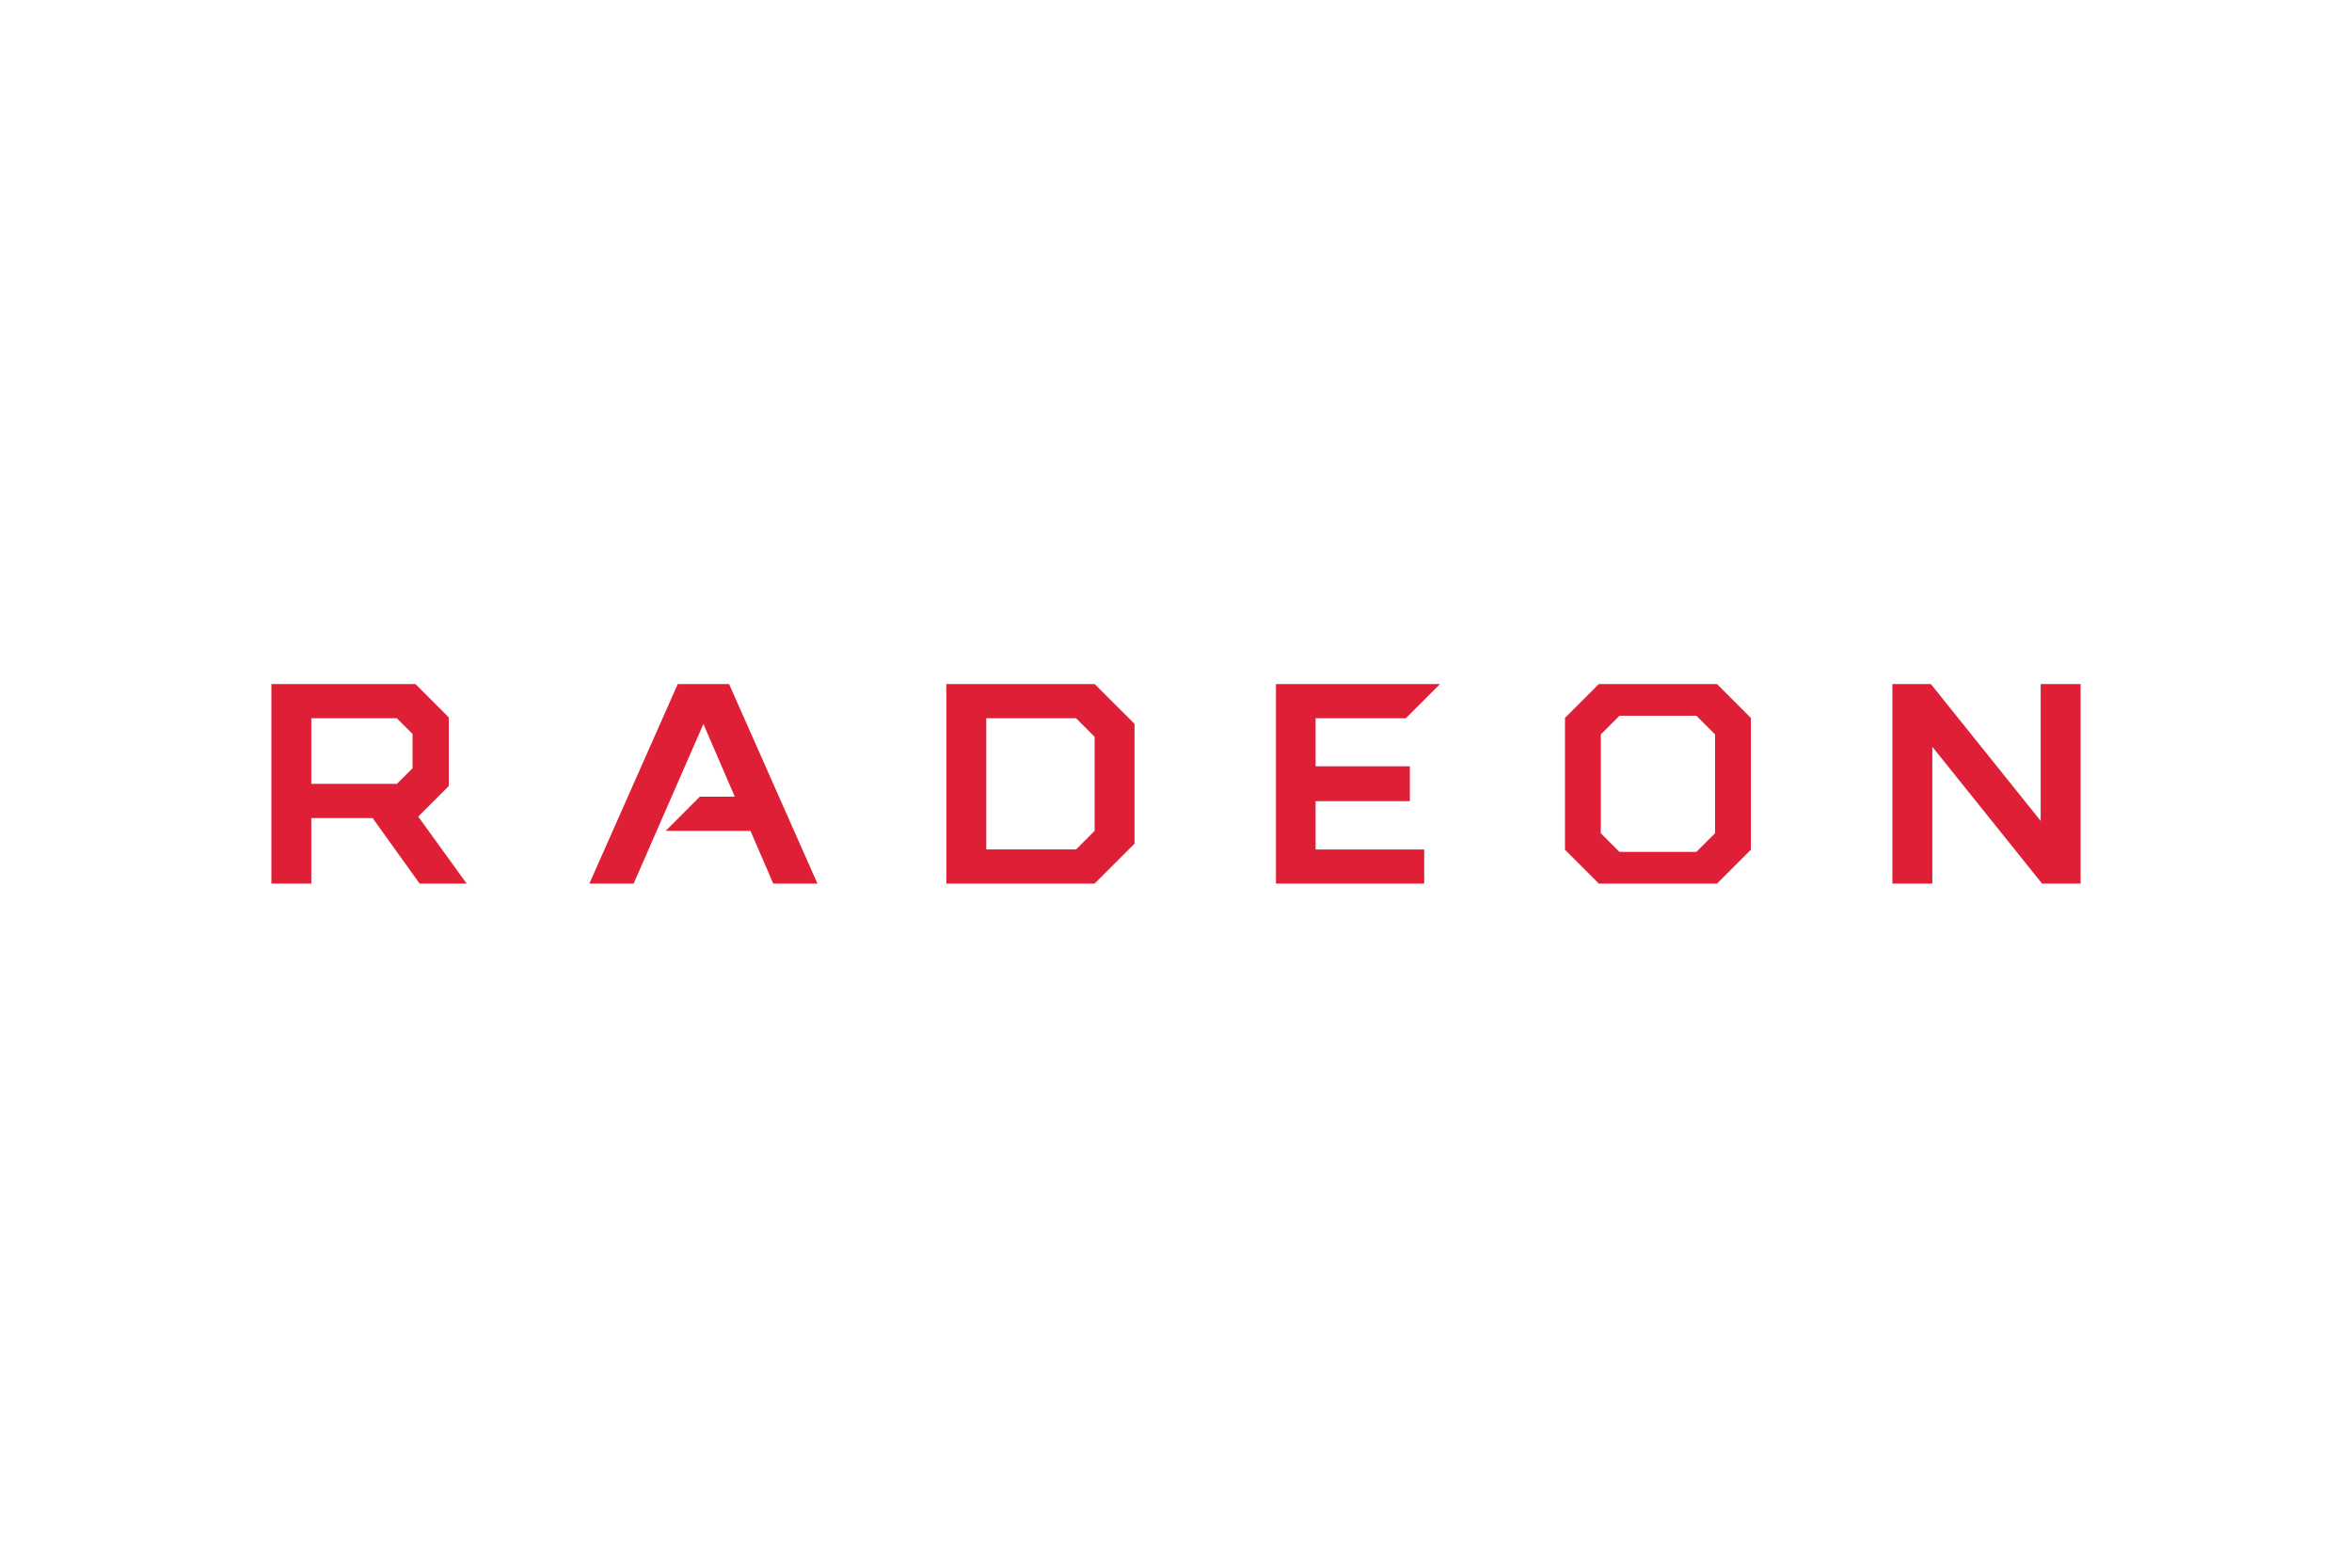<svg xmlns="http://www.w3.org/2000/svg" height="800" width="1200" viewBox="-37.832 -6.957 327.877 41.74"><path fill="#DF1F36" d="M231.342 0h-5.368v27.827h5.566V8.746l15.305 19.081h5.368V0h-5.567v19.081zM44.327 27.825l6.175-.003 9.715-22.238v.001l.01-.02L64.599 15.7h-4.866l-.107.109.107-.11-4.768 4.77.08-.001 11.74.003 3.18 7.354h6.16L63.804 0h-7.156zM162.911 0h-22.869v27.824h20.662v-4.759h-15.139v-6.742h13.14v-4.857h-13.14V4.771h12.577zm38.614 27.819v-.003l.001.001 4.716-4.716V4.719L201.526.003l-.001.001V.002h-16.477v.002l-.001-.001-4.716 4.716v18.383l4.716 4.716.001-.001v.003h16.477zm-13.601-4.418l-2.599-2.599V7.018l2.599-2.598h10.727l2.599 2.598v13.785l-2.599 2.599h-10.727zM20.473 18.485l.001-.001-.003-.004 4.258-4.257V4.652L20.083.006 20.076 0H0v27.827h5.566v-9.143h8.546l6.559 9.143h6.559zm-2.981-4.572H5.566V4.771h11.922l2.189 2.189v4.778zM114.763 0H94.092v27.826h20.662l5.574-5.573V5.551zM99.657 23.057V4.77h12.521l2.584 2.584v13.119l-2.584 2.584z"/></svg>